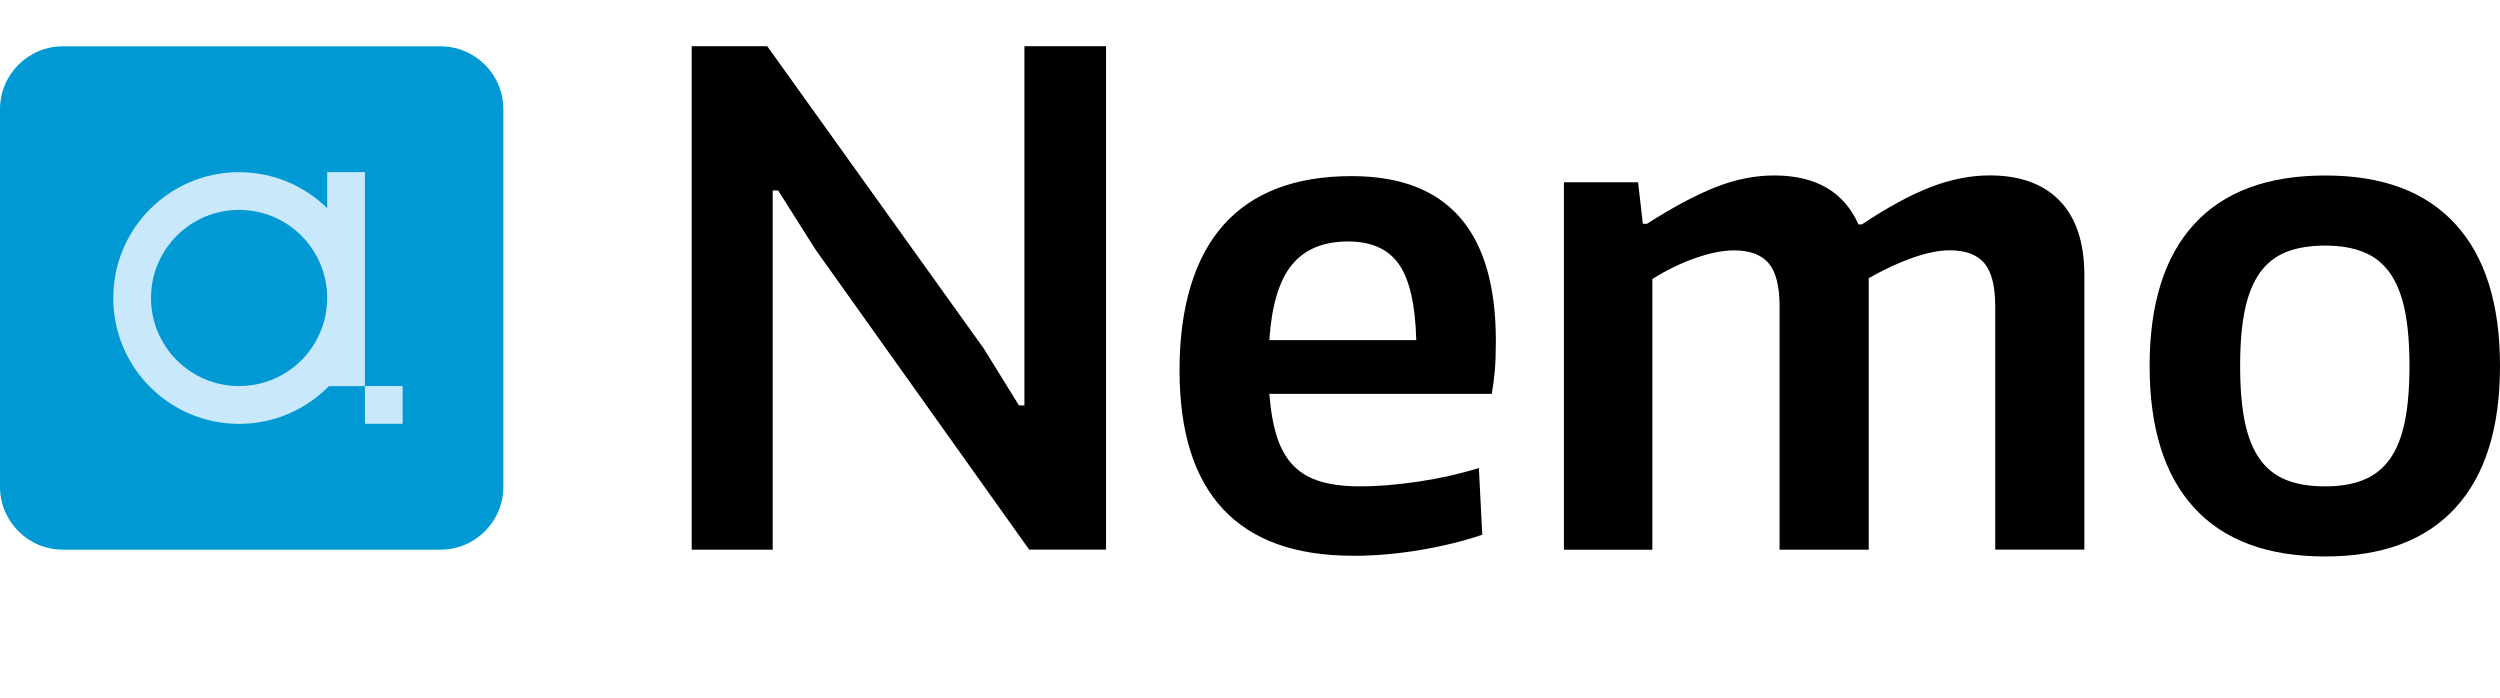 <svg width="358" height="100" viewBox="0 0 358 100" fill="none" xmlns="http://www.w3.org/2000/svg">
<path d="M63.073 6.633H9.008C4.033 6.633 0 10.666 0 15.64V69.706C0 74.68 4.033 78.713 9.008 78.713H63.073C68.048 78.713 72.081 74.68 72.081 69.706V15.64C72.081 10.666 68.048 6.633 63.073 6.633Z" fill="#0099D4"/>
<path d="M57.657 55.282H52.254V60.685H57.657V55.282Z" fill="#C9E8FB"/>
<path d="M46.85 24.654V29.81C43.602 26.625 39.152 24.654 34.239 24.654C24.284 24.654 16.217 32.721 16.217 42.676C16.217 52.631 24.284 60.698 34.239 60.698C39.279 60.698 43.831 58.626 47.105 55.294H52.26V24.654H46.857H46.85ZM34.239 55.282C27.271 55.282 21.627 49.637 21.627 42.67C21.627 35.703 27.271 30.058 34.239 30.058C41.206 30.058 46.85 35.703 46.85 42.67C46.85 49.637 41.206 55.282 34.239 55.282Z" fill="#C9E8FB"/>
<path d="M99.059 6.62H109.872L140.849 49.872L145.916 58.053H146.697V6.62H158.388V78.707H147.378L116.788 35.747L111.43 27.273H110.648V78.713H99.053V6.62H99.059Z" fill="black"/>
<path d="M193.751 79.584C185.5 79.584 179.302 77.359 175.144 72.909C170.987 68.46 168.908 61.823 168.908 52.987C168.908 44.151 170.987 36.993 175.144 32.283C179.302 27.572 185.436 25.22 193.554 25.22C207.323 25.22 214.207 33.077 214.207 48.798C214.207 50.489 214.156 51.9 214.061 53.038C213.966 54.176 213.819 55.295 213.622 56.401H181.768C181.965 58.867 182.334 60.946 182.887 62.637C183.44 64.328 184.235 65.688 185.271 66.731C186.307 67.773 187.61 68.517 189.168 68.968C190.725 69.426 192.607 69.648 194.819 69.648C197.285 69.648 200.044 69.419 203.102 68.968C206.153 68.517 209.045 67.862 211.773 67.023L212.262 76.571C209.599 77.48 206.63 78.211 203.35 78.764C200.07 79.317 196.872 79.591 193.757 79.591L193.751 79.584ZM193.071 34.578C189.498 34.578 186.803 35.696 184.985 37.94C183.167 40.178 182.092 43.77 181.768 48.703H202.809C202.676 43.636 201.85 40.019 200.324 37.839C198.798 35.665 196.376 34.578 193.064 34.578H193.071Z" fill="black"/>
<path d="M223.953 26.104H234.575L235.256 32.047H235.84C239.604 29.645 242.903 27.89 245.725 26.784C248.548 25.678 251.326 25.125 254.053 25.125C260.028 25.125 264.052 27.464 266.131 32.136H266.62C270.32 29.67 273.619 27.884 276.505 26.778C279.391 25.672 282.201 25.119 284.935 25.119C289.283 25.119 292.633 26.339 294.972 28.774C297.311 31.208 298.481 34.762 298.481 39.441V78.701H285.716V43.827C285.716 40.972 285.195 38.926 284.159 37.692C283.117 36.459 281.464 35.843 279.188 35.843C277.694 35.843 275.927 36.199 273.88 36.917C271.833 37.635 269.742 38.608 267.599 39.841V78.713H254.835V43.839C254.835 40.985 254.314 38.938 253.277 37.705C252.235 36.472 250.582 35.855 248.306 35.855C246.749 35.855 244.931 36.211 242.852 36.929C240.773 37.648 238.695 38.652 236.616 39.949V78.72H223.953V26.104Z" fill="black"/>
<path d="M332.96 79.686C324.709 79.686 318.46 77.366 314.207 72.719C309.955 68.078 307.825 61.308 307.825 52.408C307.825 43.509 309.955 36.739 314.207 32.098C318.46 27.458 324.709 25.131 332.96 25.131C341.211 25.131 347.359 27.451 351.618 32.098C355.87 36.745 358 43.515 358 52.408C358 61.302 355.87 68.078 351.618 72.719C347.365 77.366 341.148 79.686 332.96 79.686ZM332.96 69.648C335.103 69.648 336.94 69.343 338.465 68.72C339.991 68.104 341.243 67.112 342.216 65.752C343.188 64.391 343.907 62.618 344.358 60.444C344.809 58.27 345.038 55.587 345.038 52.408C345.038 49.23 344.809 46.547 344.358 44.373C343.9 42.199 343.188 40.426 342.216 39.066C341.243 37.705 339.991 36.713 338.465 36.097C336.94 35.48 335.103 35.169 332.96 35.169C330.818 35.169 328.885 35.48 327.36 36.097C325.834 36.713 324.582 37.705 323.609 39.066C322.637 40.432 321.918 42.199 321.467 44.373C321.009 46.547 320.787 49.23 320.787 52.408C320.787 55.587 321.016 58.27 321.467 60.444C321.918 62.618 322.637 64.391 323.609 65.752C324.582 67.118 325.834 68.104 327.36 68.72C328.885 69.337 330.754 69.648 332.96 69.648Z" fill="black"/>
</svg>
